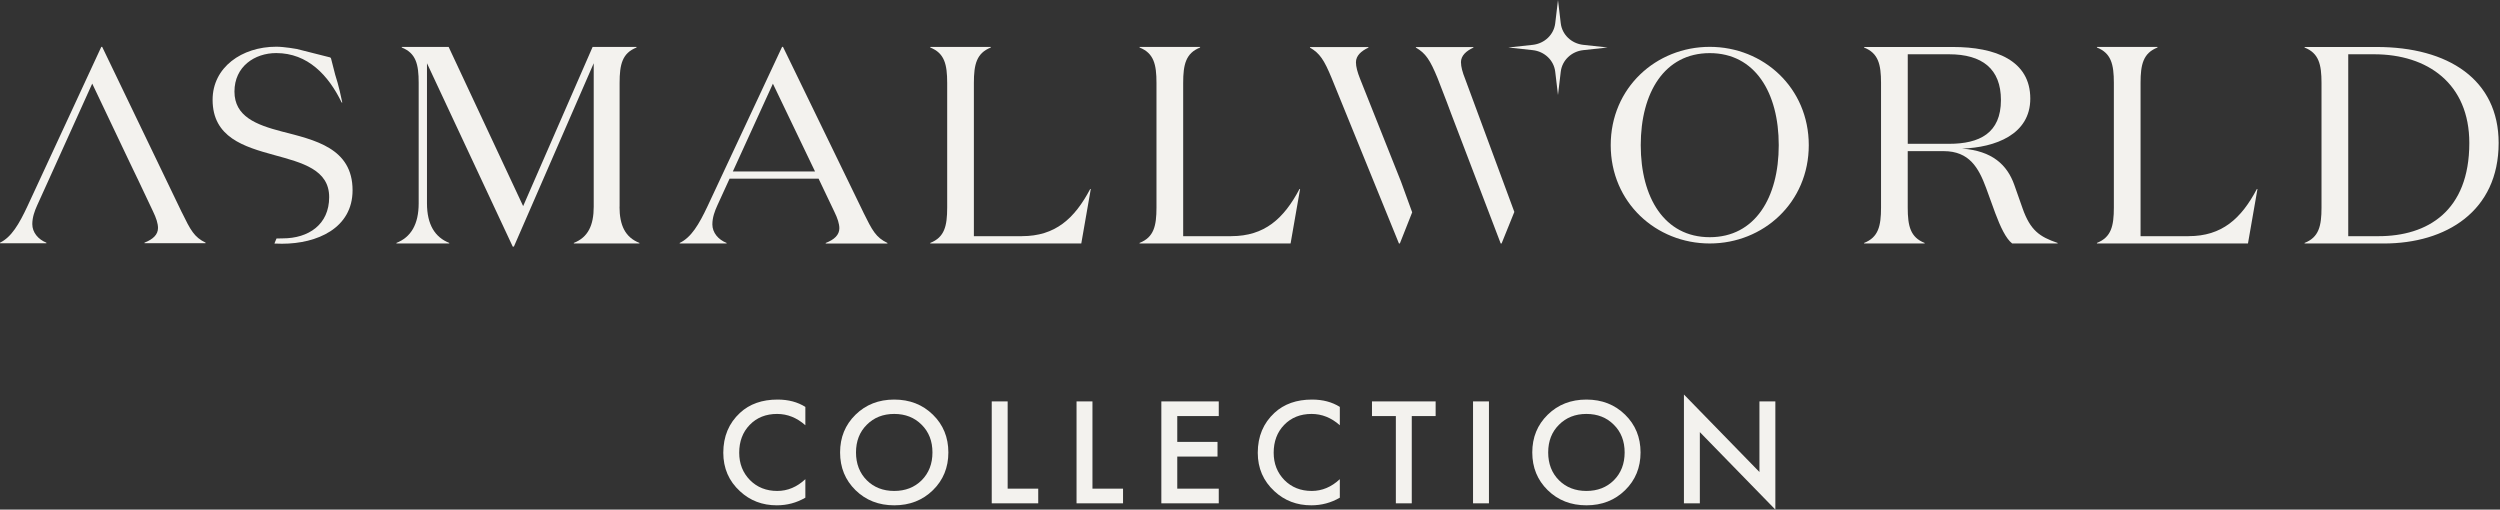 <svg width="417" height="85" viewBox="0 0 417 85" fill="none" xmlns="http://www.w3.org/2000/svg">
<rect x="0" y="0" width="417" height="85" fill="#333333" stroke="none"/>
<path d="M134.333 67.871V70.93C132.911 69.672 131.341 69.044 129.623 69.044C127.75 69.044 126.223 69.655 125.043 70.879C123.881 72.085 123.3 73.632 123.3 75.518C123.3 77.336 123.898 78.857 125.095 80.081C126.292 81.287 127.81 81.89 129.649 81.89C131.367 81.89 132.928 81.236 134.333 79.928V83.012C132.876 83.862 131.289 84.286 129.571 84.286C127.16 84.286 125.112 83.505 123.43 81.941C121.573 80.242 120.645 78.101 120.645 75.518C120.645 72.799 121.573 70.582 123.43 68.865C125.026 67.387 127.116 66.648 129.701 66.648C131.488 66.648 133.032 67.055 134.333 67.871Z" fill="#F3F2EE"/>
<path d="M142.703 69.171C144.421 67.489 146.572 66.648 149.157 66.648C151.742 66.648 153.893 67.489 155.611 69.171C157.328 70.853 158.187 72.952 158.187 75.467C158.187 77.982 157.328 80.081 155.611 81.763C153.893 83.445 151.742 84.286 149.157 84.286C146.572 84.286 144.421 83.445 142.703 81.763C140.986 80.081 140.127 77.982 140.127 75.467C140.127 72.952 140.986 70.853 142.703 69.171ZM144.577 80.106C145.774 81.296 147.301 81.89 149.157 81.89C151.013 81.89 152.54 81.296 153.737 80.106C154.934 78.9 155.533 77.353 155.533 75.467C155.533 73.581 154.934 72.043 153.737 70.853C152.54 69.647 151.013 69.044 149.157 69.044C147.301 69.044 145.774 69.647 144.577 70.853C143.38 72.043 142.781 73.581 142.781 75.467C142.781 77.353 143.38 78.9 144.577 80.106Z" fill="#F3F2EE"/>
<path d="M165.422 66.954H168.077V81.508H173.177V83.955H165.422V66.954Z" fill="#F3F2EE"/>
<path d="M179.567 66.954H182.222V81.508H187.322V83.955H179.567V66.954Z" fill="#F3F2EE"/>
<path d="M203.289 66.954V69.4H196.367V73.708H203.081V76.155H196.367V81.508H203.289V83.955H193.712V66.954H203.289Z" fill="#F3F2EE"/>
<path d="M223.483 67.871V70.93C222.06 69.672 220.49 69.044 218.773 69.044C216.899 69.044 215.372 69.655 214.193 70.879C213.03 72.085 212.449 73.632 212.449 75.518C212.449 77.336 213.048 78.857 214.245 80.081C215.442 81.287 216.96 81.89 218.799 81.89C220.516 81.89 222.078 81.236 223.483 79.928V83.012C222.025 83.862 220.438 84.286 218.721 84.286C216.309 84.286 214.262 83.505 212.579 81.941C210.723 80.242 209.795 78.101 209.795 75.518C209.795 72.799 210.723 70.582 212.579 68.865C214.175 67.387 216.266 66.648 218.851 66.648C220.638 66.648 222.182 67.055 223.483 67.871Z" fill="#F3F2EE"/>
<path d="M239.464 69.4H235.482V83.955H232.828V69.4H228.847V66.954H239.464V69.4Z" fill="#F3F2EE"/>
<path d="M245.703 66.954H248.357V83.955H245.703V66.954Z" fill="#F3F2EE"/>
<path d="M258.16 69.171C259.878 67.489 262.029 66.648 264.614 66.648C267.199 66.648 269.35 67.489 271.068 69.171C272.785 70.853 273.644 72.952 273.644 75.467C273.644 77.982 272.785 80.081 271.068 81.763C269.35 83.445 267.199 84.286 264.614 84.286C262.029 84.286 259.878 83.445 258.16 81.763C256.443 80.081 255.584 77.982 255.584 75.467C255.584 72.952 256.443 70.853 258.16 69.171ZM260.034 80.106C261.231 81.296 262.758 81.89 264.614 81.89C266.47 81.89 267.997 81.296 269.194 80.106C270.391 78.9 270.99 77.353 270.99 75.467C270.99 73.581 270.391 72.043 269.194 70.853C267.997 69.647 266.47 69.044 264.614 69.044C262.758 69.044 261.231 69.647 260.034 70.853C258.837 72.043 258.238 73.581 258.238 75.467C258.238 77.353 258.837 78.9 260.034 80.106Z" fill="#F3F2EE"/>
<path d="M283.534 83.955H280.88V65.806L293.475 78.73V66.954H296.129V85L283.534 72.077V83.955Z" fill="#F3F2EE"/>
<path d="M103.35 34.481V13.827C103.35 10.738 103.794 8.865 106.173 7.926V7.832H98.846L87.261 34.383L74.836 7.832H67.014V7.926C69.388 8.865 69.836 10.734 69.836 13.827V33.914C69.836 37.472 68.5 39.582 66.126 40.517V40.61H74.934V40.517C72.561 39.582 71.22 37.472 71.22 33.914V10.55L85.523 41.129H85.719L99.032 10.55V34.477C99.032 37.566 98.093 39.582 95.715 40.517V40.61H106.654V40.517C104.275 39.582 103.336 37.566 103.336 34.477" fill="#F3F2EE"/>
<path d="M122.238 28.603L128.92 13.957L135.948 28.603H122.238ZM144.018 35.438L130.602 7.815H130.453L118.028 34.379C116.593 37.427 115.303 39.6 113.374 40.521V40.615H121.196V40.521C119.808 39.967 118.822 38.813 118.822 37.427C118.822 36.274 119.219 35.21 119.663 34.24L121.691 29.805H136.542L139.163 35.304C139.71 36.413 140.004 37.338 140.004 38.076C140.004 39.184 139.163 39.971 137.729 40.526V40.619H148.023V40.526C146.093 39.6 145.5 38.447 144.014 35.443" fill="#F3F2EE"/>
<path d="M170.462 39.395H162.443V13.827C162.443 10.738 162.892 8.865 165.266 7.926V7.832H155.168V7.926C157.541 8.865 157.99 10.734 157.99 13.827V34.615C157.99 37.705 157.546 39.578 155.168 40.517V40.61H180.359L181.943 31.526H181.845C179.224 36.489 176.004 39.39 170.462 39.39" fill="#F3F2EE"/>
<path d="M205.373 39.395H197.354V13.827C197.354 10.738 197.803 8.865 200.177 7.926V7.832H190.079V7.926C192.453 8.865 192.901 10.734 192.901 13.827V34.615C192.901 37.705 192.457 39.578 190.079 40.517V40.61H215.27L216.854 31.526H216.756C214.135 36.489 210.915 39.39 205.373 39.39" fill="#F3F2EE"/>
<path d="M285.186 39.564C277.625 39.564 273.676 32.957 273.676 24.212C273.676 15.468 277.625 8.861 285.186 8.861C292.746 8.861 296.695 15.464 296.695 24.212C296.695 32.961 292.746 39.564 285.186 39.564ZM285.186 7.815C276.228 7.815 268.667 14.65 268.667 24.212C268.667 33.775 276.228 40.611 285.186 40.611C294.144 40.611 301.704 33.775 301.704 24.212C301.704 14.65 294.144 7.815 285.186 7.815Z" fill="#F3F2EE"/>
<path d="M318.214 23.989V9.053H325.092C330.634 9.053 333.756 11.489 333.756 16.684C333.756 22.21 330.195 23.989 325.092 23.989H318.214ZM337.368 34.758L335.98 30.824C334.793 27.498 332.316 25.16 327.27 24.785C332.812 24.597 338.653 22.442 338.653 16.452C338.653 10.086 332.863 7.837 325.732 7.837H310.933V7.931C313.307 8.87 313.756 10.738 313.756 13.832V34.62C313.756 37.709 313.312 39.582 310.933 40.521V40.615H321.031V40.521C318.658 39.587 318.209 37.714 318.209 34.62V25.209H324.2C328.503 25.209 330.041 28.017 331.279 31.343L332.812 35.559C333.653 37.807 334.592 39.819 335.634 40.615H343.209V40.521C340.19 39.493 338.658 38.415 337.368 34.763" fill="#F3F2EE"/>
<path d="M365.064 39.395H357.045V13.827C357.045 10.738 357.489 8.865 359.868 7.926V7.832H349.77V7.926C352.143 8.865 352.592 10.734 352.592 13.827V34.615C352.592 37.705 352.148 39.578 349.77 40.517V40.61H374.961L376.545 31.526H376.447C373.826 36.489 370.606 39.39 365.064 39.39" fill="#F3F2EE"/>
<path d="M396.732 39.395H391.686V9.053H395.994C404.952 9.053 411.882 13.97 411.882 23.85C411.882 35.228 404.9 39.395 396.737 39.395M396.433 7.837H384.405V7.931C386.779 8.87 387.228 10.738 387.228 13.832V34.62C387.228 37.709 386.784 39.582 384.405 40.521V40.615H397.62C408.013 40.615 416.774 35.228 416.774 23.85C416.774 13.269 408.358 7.837 396.433 7.837Z" fill="#F3F2EE"/>
<path d="M260.335 3.894L259.873 0L259.41 3.894C259.186 5.776 257.635 7.265 255.663 7.479L251.593 7.922L255.663 8.364C257.63 8.579 259.186 10.063 259.41 11.95L259.873 15.844L260.335 11.95C260.56 10.068 262.111 8.579 264.083 8.364L268.153 7.922L264.083 7.479C262.116 7.265 260.56 5.78 260.335 3.894Z" fill="#F3F2EE"/>
<path d="M243.686 10.385C243.686 9.276 244.574 8.494 245.765 7.94V7.846H236.167V7.94C237.798 8.865 238.541 10.018 239.779 13.014L241.312 16.984L242.055 18.968L250.317 40.611H250.466L252.592 35.349L244.382 13.152C243.938 12.044 243.69 11.123 243.69 10.385" fill="#F3F2EE"/>
<path d="M226.864 13.157C226.42 12.048 226.172 11.127 226.172 10.389C226.172 9.281 227.065 8.499 228.252 7.944V7.85H218.504V7.944C220.135 8.87 220.878 10.023 222.116 13.018L233.345 40.615H233.495L235.551 35.416L233.696 30.315L226.864 13.157Z" fill="#F3F2EE"/>
<path d="M30.318 35.402L17.042 7.815H16.897L4.603 34.343C3.182 37.387 1.907 39.555 0 40.481V40.575H7.738V40.481C6.369 39.926 5.388 38.773 5.388 37.387C5.388 36.234 5.78 35.174 6.22 34.204L8.014 30.248L15.383 13.944L21.556 26.926L22.921 29.769H22.925L25.523 35.259C26.061 36.368 26.355 37.289 26.355 38.026C26.355 39.135 25.523 39.917 24.103 40.472V40.566H34.29V40.472C32.378 39.547 31.79 38.393 30.322 35.398" fill="#F3F2EE"/>
<path d="M46.953 21.919C42.761 20.819 39.107 19.442 39.107 15.271C39.107 11.1 42.472 8.852 46.075 8.852C51.336 8.852 54.799 12.567 56.99 17.104H57.084L57.107 17.149L57.065 16.979C56.958 16.443 56.509 14.27 55.888 12.388C55.888 12.383 55.888 12.379 55.888 12.374L55.215 9.746C55.191 9.661 55.121 9.594 55.032 9.567L49.514 8.172C49.514 8.172 47.43 7.792 46.084 7.792C40.332 7.792 35.462 11.23 35.462 16.644C35.462 22.925 40.724 24.485 45.743 25.862C50.42 27.145 54.906 28.294 54.906 32.881C54.906 37.468 51.448 39.761 47.159 39.761C46.757 39.761 46.411 39.77 46.117 39.783L45.771 40.624C46.196 40.642 46.668 40.655 47.042 40.655C52.888 40.655 58.808 38.067 58.808 31.736C58.808 24.673 52.472 23.345 46.967 21.924" fill="#F3F2EE"/>
</svg>
